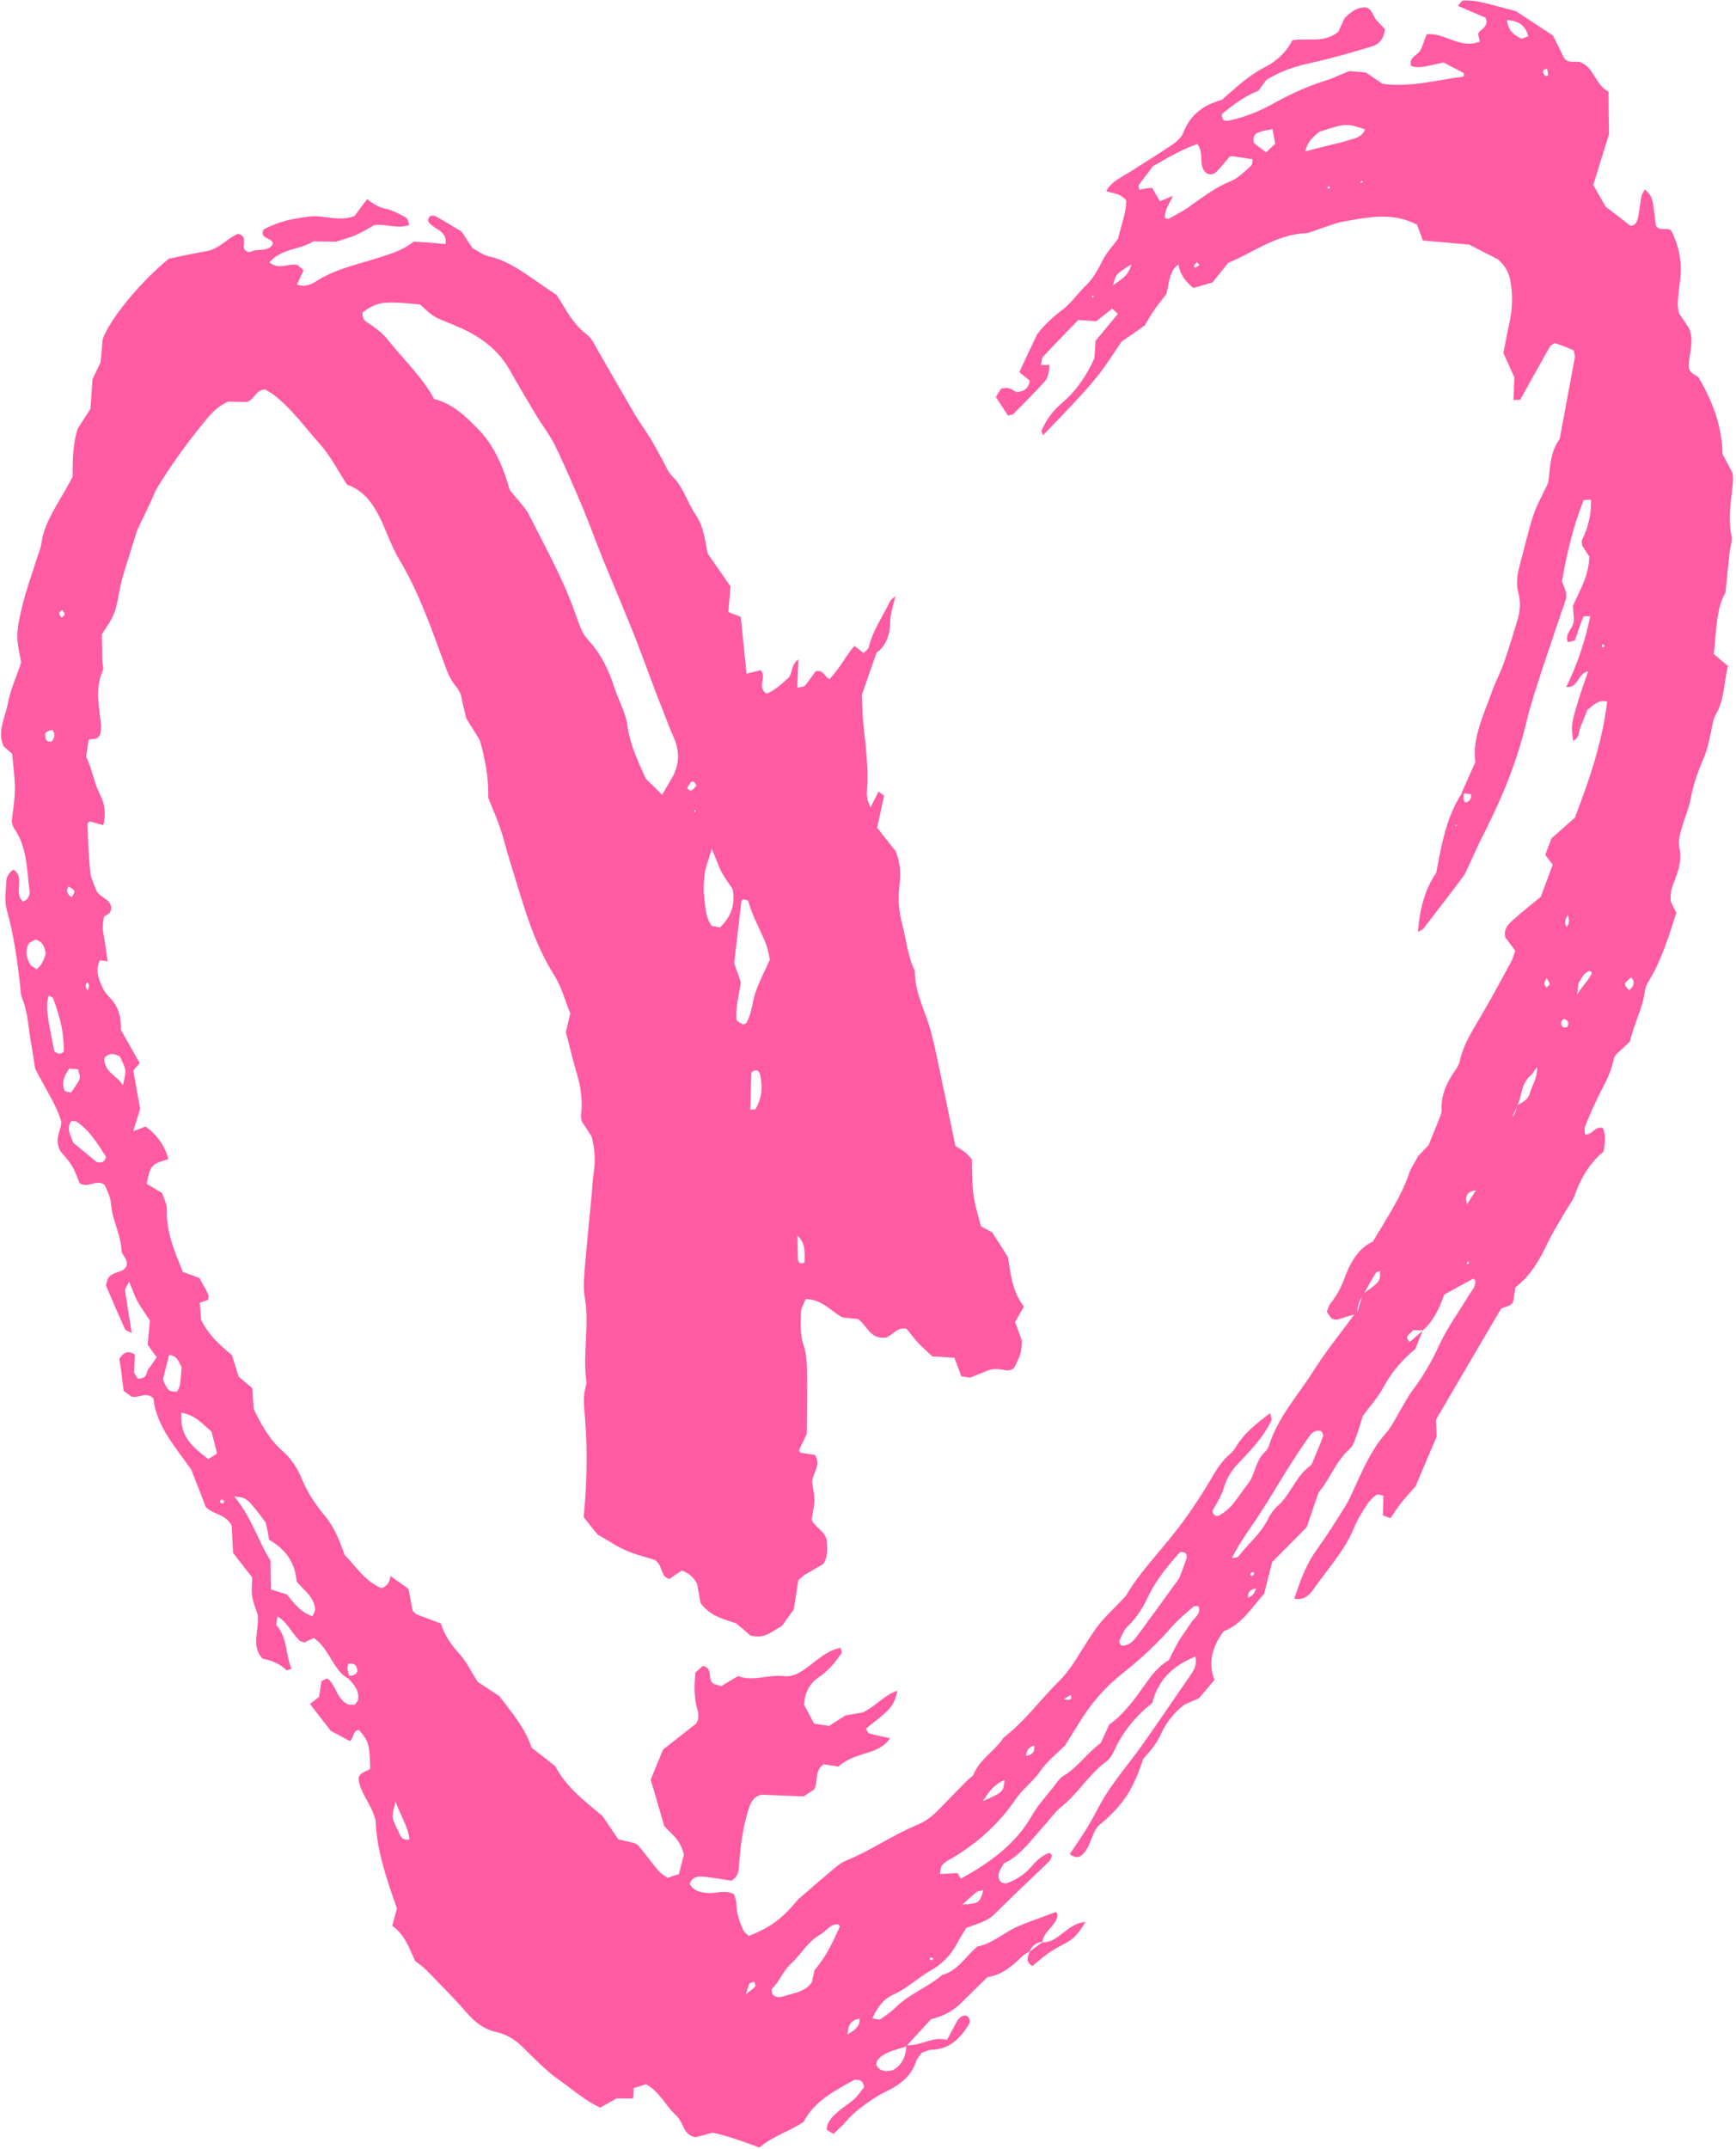 <?xml version="1.0" encoding="UTF-8"?> <svg xmlns="http://www.w3.org/2000/svg" width="556" height="688" viewBox="0 0 556 688" fill="none"><path d="M243.256 687.644C247.326 684.032 252.581 682.599 257.384 679.42C260.804 672.751 267.564 669.312 273.677 665.933C275.442 665.884 276.511 666.208 276.747 668.322C275.865 669.385 274.922 670.839 273.704 672.011C272.203 673.459 270.282 674.524 268.715 675.882C266.956 677.45 264.963 678.983 264.755 681.908C265.331 682.316 265.998 682.658 266.941 683.282C268.262 681.966 269.637 680.818 270.801 679.478C273.538 676.221 276.948 673.787 280.49 671.533C281.997 670.565 283.637 669.777 285.198 668.978C289.028 666.928 292.072 664.277 293.457 659.934C293.781 658.865 294.795 657.981 295.305 657.26C296.482 656.881 297.281 656.364 298.164 656.34C304.007 656.277 307.507 652.737 310.267 648.285C310.903 647.264 310.704 645.955 309.281 645.337C307.593 645.398 306.765 646.63 306.081 647.963C305.283 649.519 304.407 651.063 303.279 653.208C298.768 651.877 294.992 655.134 290.559 654.855C293.056 652.12 295.643 649.32 298.23 646.52C301.713 645.695 304.902 644.186 307.531 641.632C310.262 638.934 312.993 636.236 316.277 633.063C320.192 632.544 323.771 630.055 326.988 626.792C327.834 625.963 328.879 625.404 329.869 624.677C329.474 626.214 328.015 627.909 330.647 629.511C332.292 628.165 334.051 626.596 335.93 625.286C337.887 623.988 339.976 622.869 342.066 621.751C344.696 620.236 346.106 617.815 347.672 615.418C344.934 615.557 342.862 617.078 340.869 618.61C338.786 620.209 336.745 622.054 333.808 621.924L334.078 621.725C334 621.714 333.91 621.779 333.832 621.768C333.82 621.846 333.808 621.924 333.808 621.924C332.457 622.916 331.016 623.973 329.665 624.965C330.499 623.175 331.73 621.925 333.832 621.768C334.263 618.956 336.736 617.418 338.033 615.219C338.591 614.185 339.082 613.062 338.175 612.204C333.924 613.87 329.642 615.211 325.523 617.058C321.224 619.036 317.58 622.473 312.98 623.287C311.671 624.525 310.555 625.552 309.582 626.682C307.368 629.14 305.087 631.507 301.67 632.422C297.15 636.365 291.331 638.35 286.997 642.64C285.496 644.089 283.785 645.345 282.008 646.511C281.48 646.83 280.5 646.44 279.407 646.272C280.997 642.68 283.091 639.964 286.088 638.665C290.621 636.722 293.953 633.237 298.144 630.923C301.818 628.848 304.765 625.784 306.715 621.927C307.513 620.371 308.545 618.851 309.499 617.319C312.652 616.044 316.033 615.363 318.482 612.941C324.226 607.268 330.037 601.686 335.926 596.115C336.118 595.904 336.322 595.616 336.436 595.394C336.79 594.649 337.312 593.85 336.032 593.334C333.678 594.092 331.986 595.751 330.425 597.589C328.198 600.125 325.521 601.952 322.314 603.059C321.81 603.222 321.155 602.802 320.608 602.718C318.853 600.611 320.246 598.826 321.542 596.628C326.874 594.168 330.288 589.097 334.322 584.68C336.14 582.721 337.707 580.324 339.712 578.713C345.163 574.434 348.679 568.18 354.262 564.081C355.433 563.221 356.285 561.834 356.891 560.488C359.668 554.36 363.863 549.409 369.056 545.25C370.896 537.939 375.59 533.384 382.838 530.419C383.374 532.659 382.63 534.383 381.7 535.759C376.449 543.426 371.198 551.093 365.881 558.669C361.392 565.014 356.194 570.771 352.426 577.625C350.98 580.281 349.612 582.948 348.022 585.502C346.318 588.277 344.469 590.951 342.609 593.703C344.339 594.927 345.468 594.86 346.393 594.043C349.323 591.615 349.464 587.561 351.559 584.845C359.087 578.486 362.538 574.22 366.147 563.185C368.35 560.806 370.601 558.114 372.077 554.744C373.654 551.229 376.277 548.195 379.363 545.791C381.08 545.015 382.695 544.383 383.986 543.782C385.841 541.589 387.402 539.75 388.962 537.912C386.851 532.393 388.176 527.401 391.914 522.3C397.667 520.225 400.919 514.65 404.851 510.377C405.863 506.377 406.714 502.911 407.457 500.148C411.419 496.2 414.739 492.792 418.52 488.976C419.66 485.714 420.859 482.062 422.298 477.887C425.881 473.801 427.74 467.932 432.362 463.846C433.569 462.752 434.036 460.746 434.702 459.01C435.403 457.039 435.949 455.045 436.434 453.441C438.859 450.136 441.356 447.402 443.03 444.302C445.616 439.424 449.109 435.404 453.323 431.894C454.115 429.858 454.883 427.977 455.662 426.019C459.078 423.026 460.962 419.079 462.539 414.526C465.595 412.836 468.651 411.147 471.785 409.47C471.875 409.403 472.23 409.698 472.44 409.89C472.855 411.871 471.379 413.164 470.515 414.63C467.298 419.971 463.56 425.072 460.932 430.743C458.533 435.969 455.712 440.812 452.304 445.324C451.091 446.977 450.089 448.821 449.009 450.653C447.305 453.429 445.944 456.577 443.819 458.969C439.953 463.331 437.5 468.389 435.112 473.538C433.697 476.518 432.503 479.611 430.799 482.387C427.823 487.205 424.768 492.012 421.425 496.614C418.149 501.307 416.308 506.539 414.533 511.861C417.152 512.503 419.043 511.114 420.46 509.173C425.074 502.528 430.699 496.597 433.794 488.92C434.813 486.439 436.289 484.108 437.753 481.854C438.582 480.623 439.632 479.505 440.803 478.646C441.253 478.315 442.298 478.795 443.079 478.915C443.033 481.305 442.967 483.293 442.914 485.203C443.894 485.593 444.35 485.743 445.329 486.133C446.452 484.546 447.52 482.792 448.81 481.152C450.292 479.301 451.919 477.552 453.366 475.936C455.507 470.83 457.636 465.802 460.12 460.029C460.053 458.899 460.052 456.821 459.918 454.563C466.843 442.757 473.779 430.874 480.691 419.146C482.03 418.233 483.826 418.508 484.66 416.718C484.863 415.39 485.091 413.907 485.354 412.189C490.139 408.607 493.085 403.464 495.689 397.949C497.344 394.446 499.522 391.184 501.4 387.796C502.481 385.963 503.861 384.257 504.473 382.353C506.427 376.898 509.392 372.158 513.594 368.726C514.115 365.849 514.228 363.548 513.458 361.273C510.899 360.241 510.072 363.551 507.639 363.258C507.603 362.453 507.344 361.534 507.608 360.855C508.801 357.762 510.139 354.77 511.554 351.79C513.45 347.765 515.958 343.914 516.731 339.397C516.815 338.85 517.211 338.352 517.553 337.685C518.951 336.381 520.53 334.944 522.031 333.496C523.295 327.856 526.139 322.857 526.856 317.133C527.036 315.962 527.606 314.85 528.242 313.829C532.31 307.1 534.499 299.603 536.897 292.299C536.151 290.906 535.55 289.615 535.189 288.84C534.641 285.639 535.769 283.495 536.584 281.302C537.7 278.196 538.659 275.067 537.9 271.674C537.28 268.941 538.324 266.304 539.031 263.775C539.828 261.18 540.926 258.711 541.411 256.068C542.25 251.641 543.61 247.454 545.452 243.261C547.269 239.224 547.82 234.593 548.88 230.28C549.042 229.746 549.294 229.145 549.612 228.634C552.354 223.78 552.153 218.315 553.411 213.233C551.783 211.865 550.431 210.778 548.88 209.422C549.735 202.28 549.575 194.983 552.611 189.774C553.179 184.506 553.531 180.644 553.961 176.794C554.159 174.986 554.926 173.106 554.541 171.449C553.228 165.413 554.697 159.485 555.048 153.545C555.053 152.986 554.993 152.337 554.89 151.443C553.892 149.611 552.786 147.444 551.668 145.354C551.525 136.382 548.445 128.317 543.93 120.752C542.777 119.936 541.161 119.529 540.835 117.481C540.785 113.637 542.783 109.468 540.973 105.114C539.939 103.517 538.761 101.818 537.715 100.299C537.57 99.158 537.311 98.239 537.365 97.368C537.442 95.302 537.609 93.17 537.932 91.062C538.944 84.984 537.997 79.164 535.226 73.784C533.639 72.662 531.322 74.225 530.294 72.069C529.28 63.043 529.28 63.043 526.846 60.672C526.402 61.483 525.826 62.114 525.706 62.895C525.269 65.225 525.054 67.67 524.539 69.989C524.293 71.07 523.699 72.337 522.114 72.254C519.62 70.273 517.048 68.281 514.254 66.174C512.992 63.983 511.663 61.701 510.281 59.252C512.013 53.683 513.644 48.259 515.329 43.003C515.242 38.354 515.209 33.874 515.189 29.315C510.864 27.294 510.644 21.426 505.856 19.813C504.217 19.561 502.253 20.38 500.931 18.578C499.65 15.985 498.381 13.313 497.395 11.403C492.901 8.397 489.116 5.979 485.565 3.596C481.643 2.595 477.9 1.462 474.032 0.63C472.338 0.21 470.506 0.169 468.753 0.14C468.194 0.134 467.648 1.089 466.892 1.853C470.262 3.328 473.265 4.588 475.813 5.697C477.064 9.006 473.574 9.351 473.401 11.002C473.636 12.077 473.853 12.75 473.925 13.32C467.698 15.882 462.86 10.425 456.945 10.957C456.267 12.771 455.691 14.441 454.972 16.009C454.15 17.721 451.129 18.138 451.947 21.14C453.617 21.716 455.407 21.511 457.143 21.137C458.878 20.764 460.614 20.391 462.349 20.017C464.572 21.157 466.717 22.285 468.783 23.401C468.849 23.491 468.79 23.882 468.772 24.518C460.382 25.55 452.089 28.035 442.84 26.857C441.241 25.813 439.289 24.475 437.48 23.238C435.426 23.083 433.696 22.898 432.201 22.749C429.396 23.837 426.971 25.064 424.371 25.864C418.33 27.735 412.637 30.459 407.132 33.532C402.863 35.834 398.443 37.554 393.729 38.59C392.486 38.879 391.303 38.778 391.326 36.543C394.807 33.64 398.602 30.785 403.021 29.065C403.939 27.767 404.834 26.626 405.638 25.55C410.225 22.737 415.023 21.155 420.061 20.089C426.511 18.68 432.786 16.845 439.151 14.943C441.571 14.275 443.276 12.539 443.532 9.301C442.781 8.467 441.742 7.428 440.78 6.402C439.62 5.105 439.643 2.871 437.324 2.356C434.454 2.315 432.437 4.004 430.642 5.807C429.808 7.597 429.088 9.165 428.608 10.21C423.877 13.961 418.814 12.066 413.889 12.909C411.927 16.844 408.692 19.705 405.053 21.545C399.853 24.184 395.813 28.12 391.305 31.985C385.714 33.525 381.26 36.519 378.987 42.484C378.435 43.998 376.778 45.422 375.349 46.402C370.894 49.395 366.307 52.209 361.787 55.112C359.043 56.849 355.968 58.136 354.306 61.158C356.331 62.028 358.925 61.786 360.711 64.218C360.713 68.374 358.871 72.567 358.129 76.369C356.202 79.031 354.306 80.978 353.142 83.357C351.648 86.325 350.178 89.136 347.741 91.48C345.124 93.956 343.137 97.008 340.334 99.136C336.9 101.726 333.988 104.557 332.164 107.074C329.926 111.766 328.157 115.491 326.477 119.149C327.829 120.236 328.893 121.118 329.812 121.898C329.441 124.319 328.168 125.323 325.574 125.564C324.384 124.982 323.002 123.572 320.534 124.552C320.114 125.207 319.568 126.162 318.944 127.106L318.746 126.836C318.656 126.902 318.566 126.968 318.397 127.022C318.554 127.046 318.71 127.07 318.878 127.016C320.242 129.063 321.529 131.098 322.827 133.055C323.5 132.839 324.293 132.88 324.587 132.526C327.894 129.197 331.202 125.868 334.365 122.436C335.799 120.898 336.032 118.856 336.097 116.868C335.293 116.904 334.5 116.863 333.383 116.851C333.628 115.77 333.628 114.731 334.114 114.166C337.751 110.248 341.533 106.433 345.339 102.46C347.315 102.604 349.369 102.759 351.111 102.866C353.026 101.321 354.659 100.053 356.201 98.851C356.91 99.439 357.331 99.823 358.028 100.49C355.585 103.392 353.209 106.384 350.868 109.142C350.767 111.364 350.66 113.106 350.487 114.758C347.937 120.441 344.546 125.356 339.87 129.274C337.108 131.648 334.978 134.598 333.592 137.902C333.467 138.203 333.851 138.821 334.092 139.337C337.231 136.062 340.358 132.865 343.42 129.578C346.289 126.502 349.158 123.425 351.739 120.145C354.512 116.653 356.864 112.778 359.222 109.384C361.99 107.49 364.409 105.783 366.649 104.208C367.729 102.376 368.605 100.832 369.637 99.312C370.861 97.581 372.152 95.941 373.544 94.156C374.515 90.949 374.231 87.069 377.395 84.677C377.901 87.632 379.464 89.949 382.155 92.2C384.161 91.628 386.413 91.014 388.341 90.43C390.117 88.225 391.612 86.297 393.376 84.17C401.308 80.91 408.584 75.152 418.007 74.678C419.461 74.582 420.842 73.914 422.277 73.415C424.877 72.614 427.369 71.478 429.999 71.002C437.968 69.586 445.919 67.768 453.831 71.938C454.517 73.721 455.191 75.582 455.69 77.018C461.294 77.477 466.417 77.943 470.592 78.343C474.371 80.281 477.26 81.762 479.705 83.016C482.319 85.255 483.39 87.657 483.842 90.444C484.481 94.617 484.405 98.761 483.524 102.942C482.751 106.42 482.123 110 481.5 113.021C482.877 116.029 483.947 118.431 485.018 120.833C484.959 123.302 484.834 125.68 484.709 128.058C485.592 128.034 486.151 128.039 486.878 127.991C490.052 122.404 493.172 116.648 496.448 110.917C496.676 110.472 497.426 110.268 497.966 109.871C499.036 110.195 500.171 110.608 501.229 111.01C502.286 111.412 503.331 111.892 504.076 112.246C504.233 113.309 504.461 113.903 504.366 114.528C502.863 122.769 501.282 130.998 499.779 139.239C499.683 139.864 499.587 140.488 499.281 140.921C496.209 145.325 496.512 150.646 495.823 154.617C493.916 158.72 492.074 161.874 490.988 165.304C489.328 170.404 488.19 175.744 486.763 180.88C485.996 183.799 485.463 186.754 486.281 189.757C487.1 192.76 486.879 195.763 485.956 198.658C484.613 203.247 483.192 207.825 481.615 212.378C480.5 215.484 478.94 218.362 477.825 221.467C475.144 229.048 471.461 236.396 472.534 243.993C470.83 247.807 469.493 250.799 468.155 253.791C468.233 253.803 468.233 253.803 468.311 253.815C463.204 261.583 461.672 270.539 459.983 279.471C456.07 285.185 454.675 291.684 454.126 298.393C454.822 298.02 455.675 297.671 456.083 297.094C460.272 291.663 464.461 286.231 468.584 280.709C469.479 279.568 469.952 278.042 470.636 276.708C472.178 273.428 473.563 270.124 475.249 266.946C480.973 255.675 485.771 244.183 488.701 231.846C490.067 226.061 491.98 220.36 493.815 214.648C496.351 206.965 498.953 199.371 501.568 191.7C501.73 191.166 501.591 190.505 501.621 189.79C501.176 188.523 500.598 187.076 500.261 186.146C501.83 176.956 503.963 168.252 507.208 160.118C508.091 160.093 508.661 160.021 509.544 159.996C509.721 164.579 508.672 168.814 506.686 172.905C506.458 173.349 506.675 174.022 506.735 174.671C507.505 175.907 508.274 177.144 508.989 178.213C508.939 184.279 505.86 189.241 503.767 194.035C503.912 196.215 504.04 197.993 504.1 198.642C503.699 201.777 500.973 202.878 502.152 205.616C502.903 205.411 503.641 205.285 504.392 205.08C504.818 203.867 505.232 202.731 505.567 201.584C506.095 200.226 506.557 198.779 507.162 197.433C507.276 197.211 508.135 197.342 509.342 197.288C507.641 205.259 505.219 212.719 501.625 220C505.656 220.299 505.178 215.59 508.626 215C507.312 218.874 505.957 222.503 504.902 226.257C503.212 232.072 503.182 232.786 503.863 237.206C505.917 236.322 505.525 234.184 506.245 232.616C507.091 230.748 507.792 228.778 508.422 227.276C510.505 225.677 511.886 223.971 514.739 224.648C513.197 237.838 508.837 250.116 504.405 261.824C501.632 264.276 499.333 266.242 496.92 268.429C496.254 270.165 495.564 272.058 494.911 273.716C495.902 275.066 496.576 275.889 497.303 276.88C495.96 280.43 494.73 283.758 493.489 287.164C490.379 289.724 487.293 292.128 484.418 294.724C482.851 296.083 481.471 297.789 482.139 300.209C483.209 301.572 484.266 303.013 485.324 304.454C484.808 305.733 484.539 306.97 483.993 307.926C480.873 313.681 477.741 319.515 474.387 325.234C471.669 329.933 468.674 334.349 467.524 339.767C467.266 340.926 466.619 342.025 465.916 342.957C463.264 346.706 461.524 350.755 461.677 355.494C461.744 356.623 461.084 357.8 460.67 358.936C459.728 361.429 458.631 363.898 457.563 366.691C456.525 367.731 455.384 368.914 454.232 370.176L453.943 369.972L453.962 370.375L454.232 370.176C453.23 372.021 452.006 373.751 451.304 375.722C448.678 383.471 444.063 390.116 439.731 397.523C434.747 399.797 432.317 404.699 430.422 409.763C429.343 412.634 427.921 415.134 426.042 417.483C425.544 418.126 425.322 419.051 424.932 420.03C425.461 420.751 425.9 421.537 426.453 422.101C426.874 422.486 427.522 422.425 428.135 422.599C429.984 422.003 431.912 421.42 433.75 420.902C429.399 426.869 424.681 432.619 420.775 438.813C415.812 446.684 409.396 453.612 406.488 462.677C406.2 463.512 405.744 464.401 405.102 464.942C402.304 467.55 402.03 471.424 400.212 474.422C398.333 476.771 396.755 479.247 394.877 481.596C393.79 482.948 392.338 484.084 390.831 485.052C389.672 485.833 388.56 485.263 388.307 483.786C389.549 481.419 391.17 479.19 391.877 476.661C392.86 473.375 394.474 470.666 396.833 468.31C399.114 465.942 401.407 463.497 403.4 460.925C404.882 459.074 406.076 457.02 407.204 454.875C407.432 454.43 407.017 453.487 406.77 452.491C402.334 455.886 398.348 458.952 395.732 463.506C395.3 464.239 394.633 464.936 393.979 465.555C390.407 468.524 388.499 472.627 386.159 476.424C383.297 481.02 380.29 485.514 377.008 489.726C371.132 497.297 364.403 504.178 360.647 510.955C356.727 515.149 353.774 517.733 351.463 520.815C348.439 524.907 345.991 529.407 343.11 533.601C341.772 535.553 340.133 537.38 338.441 539.039C332.762 544.802 328.003 551.345 321.483 556.339C321.213 556.538 321.087 556.838 320.973 557.06C318.141 560.942 313.757 563.467 311.856 568.05C311.58 568.807 310.548 569.288 309.971 569.919C306.844 573.116 303.639 576.301 300.499 579.576C298.602 581.523 296.597 583.134 293.949 584.246C285.939 587.494 278.837 592.639 270.749 595.875C269.133 596.506 267.735 597.81 266.36 598.958C263.148 601.663 260.015 604.379 255.687 608.111C250.585 614.282 247.049 617.017 239.813 619.904C239.26 619.34 238.461 618.818 238.089 618.121C236.832 615.371 235.899 612.591 235.819 609.462C235.831 608.345 235.272 607.3 235.079 606.471C231.943 605.032 229.259 606.378 226.659 606.14C224.292 605.937 222.052 605.434 220.879 603.176C221.911 600.617 223.887 600.76 225.617 600.945C228.608 601.244 231.485 601.765 234.218 602.184C236.307 601.065 236.583 599.269 236.702 597.449C237.101 591.197 237.89 585.004 239.863 578.913C240.6 576.709 241.632 575.189 243.872 574.653C248.395 574.866 252.929 575.002 257.374 575.204C258.791 574.302 259.961 573.443 260.748 573.004C262.152 570.102 260.811 566.86 263.825 564.924C265.074 565.115 266.479 565.331 268.51 565.642C271.013 563.388 274.388 562.227 277.817 561.234C280.585 560.38 283.323 559.201 285.081 556.594C282.841 556.091 280.588 555.666 278.294 554.994C277.915 554.856 277.711 554.105 277.326 553.487C279.421 551.81 281.57 550.302 283.533 548.445C285.856 546.323 286.654 544.767 287.415 541.367C283.043 542.775 280.481 546.458 276.194 548.359C274.716 548.612 272.668 548.937 270.777 549.287C268.91 550.519 267.144 551.607 265.547 552.641C263.83 552.377 262.424 552.162 260.706 551.899C259.6 549.731 258.482 547.642 257.55 545.9C257.68 541.924 259.318 539.059 262.175 537.099C265.213 535.007 267.542 532.327 269.529 529.275C269.733 528.987 269.372 528.212 269.221 527.63C265.93 528.244 263.397 530.174 260.773 532.169C257.958 534.375 254.824 537.091 251.208 536.697C246.109 536.075 241.089 538.582 236.428 536.669C234.236 537.931 232.471 539.02 230.976 539.909C229.985 539.598 229.372 539.424 228.837 539.262C226.2 538.218 228.733 534.211 225.099 533.414C224.444 534.033 223.532 534.772 222.685 535.602C222.387 539.632 222.191 543.518 223.358 547.373C224.062 549.559 223.361 551.529 222.899 551.938C218.36 555.478 215.082 558.092 212.357 560.232C210.833 563.914 209.574 566.918 208.404 569.856C209.764 574.54 211.148 579.067 212.755 584.748C214.522 586.777 218.018 588.991 219.03 593.862C218.623 595.478 218.041 597.706 217.436 600.091C216.091 600.524 215.004 600.837 213.815 601.294C212.74 600.49 211.628 599.92 210.889 599.007C208.791 596.528 206.808 593.826 204.722 591.269C204.392 590.819 203.791 590.567 203.292 590.171C201.598 589.751 199.814 589.398 198.042 588.966C196.281 586.379 194.586 583.881 192.957 581.474C187.141 576.666 181.21 572.081 177.891 565.578C175.187 563.406 172.826 561.605 170.255 559.613C168.197 553.224 163.834 548.319 159.921 543.084C157.38 541.416 154.838 539.748 152.952 538.499C150.83 535.137 149.386 532.039 147.199 529.626C144.525 526.738 142.367 523.61 141.187 519.833C138.394 518.766 135.889 517.902 133.408 516.883C132.885 516.643 132.567 516.114 132.146 515.73C131.7 513.424 131.255 511.118 130.821 508.734C128.802 507.306 126.928 505.979 125.053 504.653C124.837 506.059 124.622 507.464 122.298 508.547C117.234 506.652 114.144 501.782 110.352 497.844C108.746 493.203 107.014 488.862 103.835 485.098C100.998 481.706 98.468 477.881 96.778 473.786C95.316 470.285 93.459 467.284 90.857 464.967C86.416 461.089 83.639 456.268 81.234 451.104C81.112 448.768 80.913 446.42 80.809 444.486C79.037 443.015 77.619 441.839 76.423 440.777C75.677 438.345 74.907 436.069 74.281 433.895C70.448 430.75 66.86 427.563 64.419 422.633C64.322 421.18 64.165 419.078 63.983 417.132C65.16 416.753 65.923 416.47 66.686 416.188C66.691 415.629 66.955 414.95 66.703 414.512C65.795 412.614 64.785 410.861 63.841 409.198C61.871 408.497 60.213 407.843 58.543 407.267C55.938 400.794 53.22 394.544 53.438 387.384C53.492 385.474 52.361 383.463 51.94 382.04C49.819 380.756 48.353 379.892 46.965 379.04C48.199 373.075 48.403 372.787 53.928 371.156C52.766 366.742 50.176 363.308 46.661 360.692C45.304 361.203 44.361 361.618 42.668 362.237C43.603 359.264 44.275 356.969 44.886 355.065C44.115 350.711 43.386 346.603 42.687 342.82C43.569 341.756 44.146 341.126 44.734 340.417C42.726 336.832 40.718 333.248 38.698 329.741C38.864 325.531 37.883 322.024 34.818 319.077C33.778 318.038 32.943 316.711 32.431 315.354C31.373 312.874 30.561 310.352 32.043 307.463C32.902 307.594 33.683 307.714 34.463 307.834C34.023 304.969 33.739 302.128 33.197 299.408C32.794 297.348 32.859 295.36 33.404 293.366C34.359 292.873 35.458 292.482 35.607 290.986C35.708 287.725 31.822 287.529 30.775 284.971C30.035 283.019 29.061 281.032 28.892 279.008C28.384 273.975 28.202 268.912 28.019 263.85C27.976 263.603 28.403 263.429 28.709 262.996C30.012 263.356 31.316 263.715 33.076 264.225C33.993 260.849 33.559 257.426 32.146 254.652C30.053 250.575 29.462 246.089 27.58 242.204C27.891 240.174 28.155 238.456 28.406 236.816C29.661 236.449 30.995 237.133 32.087 235.223C32.17 234.676 32.44 233.439 32.373 232.31C31.763 226.382 30.349 220.491 32.922 214.652C33.276 213.907 32.795 212.874 32.77 211.991C32.745 209.03 32.653 205.979 32.615 203.096C36.972 196.572 36.894 196.56 38.618 187.394C38.972 185.61 39.547 183.939 40.057 182.179C41.304 178.215 42.563 174.172 43.972 169.673C45.136 167.294 46.552 164.314 47.967 161.334C48.891 159.478 49.527 157.418 50.673 155.675C55.365 148.003 60.712 140.751 66.492 133.805C68.245 131.756 70.22 129.821 73.126 128.588C75.114 128.653 77.505 128.699 79.18 128.716C81.738 127.67 81.959 124.667 84.986 124.731C85.641 125.151 86.752 125.721 87.683 126.424C93.47 130.907 97.677 136.826 102.449 142.193C105.796 145.903 108.117 150.574 111.165 155.197C116.709 157.086 119.835 161.721 122.294 167.053C124.141 171.172 125.638 175.477 127.935 179.266C134.295 189.911 138.266 201.548 142.494 213.065C143.451 215.689 144.521 218.091 146.288 220.12C146.829 220.763 147.177 221.615 147.55 222.312C148.158 225.122 148.791 227.776 149.327 230.016C150.998 232.67 152.404 234.964 153.624 236.909C155.514 243.352 156.557 249.586 156.374 255.472C157.757 258.96 159.134 261.969 160.175 265.085C161.336 268.46 162.149 272.021 163.219 275.462C167.202 288.06 170.345 300.929 177.48 312.253C179.866 315.975 181.004 320.545 182.64 324.472C182.137 326.712 181.669 328.719 181.238 330.491C182.442 335.151 183.513 339.631 184.777 343.9C186.107 348.26 186.632 352.656 186.082 357.287C185.998 357.833 186.227 358.428 186.419 359.256C187.465 360.775 188.631 362.552 189.467 363.879C190.64 368.215 190.691 372.059 190.08 376.041C189.757 378.149 189.68 380.216 189.513 382.348C188.749 390.462 187.918 398.486 187.244 406.535C187.024 409.538 186.791 412.619 187.309 415.496C188.816 424.438 186.557 433.442 187.817 442.426C187.889 442.997 187.715 443.61 187.541 444.222C186.636 447.52 187.095 450.787 187.385 454.108C188.184 464.54 188.009 475.063 186.928 485.766C188.461 487.759 190.138 489.854 191.352 491.319C194.884 493.299 197.546 495.225 200.55 496.485C203.776 497.859 207.319 498.722 209.758 499.495C212.498 501.433 211.401 504.941 214.422 505.564C215.761 504.651 216.932 503.791 218.349 502.89C220.319 503.591 221.983 504.725 223.288 507.163C223.637 509.055 224.005 511.349 224.354 513.241C227.516 517.641 232.099 518.504 235.74 519.781C237.801 521.455 239.351 522.812 240.336 523.682C244.938 524.947 247.357 522.201 250.389 520.667C251.703 518.871 253.041 516.918 254.241 515.344C254.768 511.908 255.223 508.941 255.678 505.974C256.32 505.433 256.986 504.736 257.695 504.285C259.718 503.077 261.82 501.88 263.663 500.804C265.139 498.473 265.017 496.137 264.842 493.632C264.486 490.221 260.966 489.202 259.931 486.566C260.278 484.302 260.836 482.229 260.823 480.229C260.821 478.151 260.262 476.067 260.087 474.602C260.331 471.443 263.069 469.225 261.025 465.875C259.619 465.66 257.979 465.408 256.34 465.157C256.184 465.133 256.099 464.64 255.913 464.292C256.633 462.724 257.43 461.168 258.378 459.156C258.423 452.609 258.605 445.684 258.463 438.789C258.389 436.141 258.262 433.324 257.372 430.79C256.156 427.247 256.473 423.619 256.531 420.112C256.578 418.76 257.508 417.385 258.048 415.949C263.309 416.036 266.23 419.92 269.775 421.822C271.817 422.055 273.547 422.241 274.808 422.354C277.824 424.575 278.62 428.772 283.484 428.319C285.52 428.072 287.062 424.792 290.317 425.45C291.531 426.915 292.721 428.536 294.092 430.025C295.54 431.526 297.09 432.882 298.629 434.317C301.085 434.453 303.385 434.566 305.674 434.757C306.522 437.045 307.274 438.919 307.881 440.69C309.131 440.881 309.99 441.013 310.692 441.121C313.677 439.9 316.403 438.799 317.243 438.528C321.027 437.83 322.716 439.847 324.847 437.936C325.35 436.734 326.317 435.124 326.814 433.442C327.186 432.06 327.191 430.463 327.292 429.28C326.444 426.992 325.782 425.052 325.085 423.347C326.075 421.581 326.951 420.037 327.929 418.348C324.046 413.438 323.737 407.636 322.773 402.454C320.969 399.62 319.364 397.056 317.747 394.57C316.636 394 315.603 393.443 314.203 392.669C313.342 389.42 312.193 385.967 311.771 382.466C311.24 378.628 311.358 374.73 311.26 371.199C310.299 370.172 309.77 369.452 309.049 368.942C308.117 368.24 307.096 367.604 305.996 366.956C304.419 359.521 302.985 352.188 301.396 344.832C300.438 340.13 299.48 335.428 298.277 330.768C296.579 324.114 292.888 317.954 293.016 310.861C290.696 306.19 290.278 301.091 289.032 296.185C287.913 292.017 287.496 287.957 288.064 283.729C288.585 279.812 288.3 275.933 286.827 272.51C284.819 269.965 282.944 267.599 280.937 265.054C281.722 261.498 282.405 258.086 283.153 254.765C282.432 254.255 282 253.948 281.357 253.45C280.559 255.006 279.851 256.496 278.825 258.497C277.629 256.395 277.58 254.63 277.687 252.888C278.146 246.245 277.385 239.735 276.637 233.147C276.196 229.243 276.146 225.399 276.03 222.505C277.757 217.495 279.16 213.554 280.737 209C283.697 206.897 285.017 203.502 285.105 199.28C285.133 196.487 286.122 193.682 286.787 190.907C286.145 191.448 285.359 191.887 285.005 192.632C282.665 197.468 279.502 201.938 278.196 207.332C278.01 208.023 277.134 208.528 276.569 209.081C275.506 208.199 274.563 207.574 273.643 206.794C270.714 210.261 268.728 214.352 265.703 217.405C263.877 216.806 263.936 214.337 261.203 214.957C260.297 216.177 259.151 217.919 257.872 219.482C257.476 219.98 256.527 219.915 255.362 220.216C255.475 216.876 255.593 214.017 255.712 211.159C253.238 212.697 253.919 216.078 252.208 217.335C249.794 219.522 247.777 221.211 245.478 222.137C242.305 219.892 245.757 216.665 243.6 214.576C242.267 214.932 240.855 215.275 239.108 215.726C238.456 209.552 237.846 203.625 237.26 197.541C236.202 197.139 234.923 196.624 233.265 195.97C233.516 193.291 233.755 190.69 233.963 187.765C231.673 184.457 229.251 180.969 226.696 177.301C225.799 173.247 225.454 168.719 222.779 164.793C220.104 160.866 218.925 156.05 215.385 152.551C213.925 151.128 213.131 149.008 212.133 147.177C210.816 144.817 209.578 142.47 208.171 140.176C206.446 137.354 204.45 134.731 202.815 131.843C199.016 125.347 195.372 118.874 191.573 112.378C190.497 110.535 189.625 108.403 188.051 107.203C183.526 103.872 181.163 98.954 178.326 94.523C175.286 92.459 172.324 90.407 169.361 88.354C165.378 85.666 161.371 83.134 156.499 82.067C154.571 81.612 152.787 80.219 151.309 79.433C150.01 77.476 149.042 75.969 147.876 74.192C145.311 72.68 142.547 70.898 139.669 69.338C138.714 68.792 137.261 68.889 137.075 70.619C138.23 73.513 143.293 73.33 142.719 78.117C141.056 78.022 139.56 77.873 138.143 77.735C136.401 77.628 134.581 77.509 132.527 77.354C128.787 80.377 124.205 81.593 119.587 83.043C113.3 84.956 106.838 86.443 101.159 90.128C99.472 91.228 97.442 91.956 95.093 91.116C95.801 89.626 96.509 88.136 97.229 86.569C96.388 85.8 95.757 85.224 95.258 84.828C92.225 84.283 89.241 86.543 86.272 84.01C90.162 79.492 96.246 79.945 100.329 77.294C103.2 77.334 105.59 77.381 107.668 77.379C109.944 76.609 112.016 76.128 113.901 75.298C116.045 74.348 118.08 73.061 119.911 72.064C123.737 71.611 127.294 73.435 131.107 72.021C130.758 71.169 130.613 70.028 130.102 69.71C128.035 68.594 125.837 67.297 123.584 66.872C121.175 66.423 119.379 65.109 117.582 63.795C116.088 65.723 114.684 67.586 113.561 69.172C108.301 71.163 103.567 68.679 98.745 69.379C93.028 70.181 90.073 70.687 84.459 73.423C82.839 76.691 87.283 75.853 87.416 78.112C85.79 80.899 82.42 79.424 80.15 80.674C79.97 80.806 79.514 80.657 79.28 80.621C78.979 80.495 78.769 80.303 78.547 80.189C77.086 78.766 79.787 75.743 76.243 74.881C72.845 76.198 70.318 79.647 66.289 80.388C62.181 81.117 58.049 82.002 54.086 82.833C45.141 90.093 35.142 102.147 32.863 108.67C32.66 111.037 32.409 113.716 32.218 116.004C31.157 118.239 30.221 120.173 29.627 121.441C29.389 125.081 29.168 128.084 28.971 130.931C27.393 133.406 25.941 135.581 24.885 137.257C23.188 142.592 23.329 147.408 23.23 152.748C22.126 154.736 20.884 157.103 19.498 159.368C16.78 164.066 13.918 168.663 13.236 174.152C13.009 175.636 12.403 176.982 11.941 178.429C10.358 183.541 8.463 188.605 7.181 193.843C5.024 202.703 5.175 204.325 6.782 212.084C5.284 216.649 3.376 220.752 2.55 225.101C1.687 229.684 -1.007 234.226 1.146 238.952C2.342 240.014 3.471 240.986 3.892 241.371C4.273 245.665 4.773 249.178 4.781 252.775C4.711 256.361 4.082 259.941 3.76 263.088C4.085 264.097 4.145 264.746 4.476 265.196C8.683 271.115 8.555 278.209 9.436 284.977C9.635 286.286 9.371 288.004 7.354 288.654C4.163 286.007 8.226 280.875 4.285 278.433C2.688 279.467 2.058 280.969 1.999 282.398C1.856 285.414 1.378 288.537 2.154 291.293C4.387 299.148 5.478 307.147 6.402 315.201C6.577 316.666 6.571 318.264 7.083 319.621C9.067 324.4 9.07 329.595 10.058 334.622C10.534 337.252 10.92 339.949 11.233 342.075C14.21 348.205 17.966 353.416 19.639 359.187C19.587 362.136 17.216 364.57 19.32 368.568C19.915 369.379 21.652 371.084 22.872 373.029C24.092 374.974 24.85 377.328 25.494 378.865C28.504 380.605 30.67 377.421 33.488 379.372C33.915 380.236 34.582 381.617 35.016 382.962C35.407 384.061 35.54 385.28 35.672 386.499C36.228 391.22 38.698 395.434 38.905 400.341C38.978 401.951 41.111 403.157 40.542 405.307C39.522 407.788 36.146 406.871 34.568 409.347C34.418 409.803 34.208 410.65 33.908 411.563C35.905 416.265 37.914 420.888 40 425.524C40.241 426.04 41.244 426.274 42.199 426.82C41.434 421.907 40.663 417.553 40.06 413.145C39.999 412.497 40.665 411.8 41.361 410.388C42.474 413.036 43.057 414.964 44.067 416.717C45.186 418.806 46.652 420.709 48.005 422.835C47.754 425.514 47.503 428.192 47.3 430.559C48.28 431.988 49.14 433.158 50.197 434.599C49.189 435.963 48.439 437.207 47.545 438.348C46.741 439.424 47.379 441.52 44.117 441.419C43.787 440.969 43.228 439.924 42.963 439.564C43.046 436.939 43.141 435.276 43.146 433.678C40.881 432.292 39.476 433.116 38.216 435.08C38.457 436.636 38.752 438.359 38.958 440.149C39.175 441.861 39.38 443.65 39.597 445.362C40.751 446.178 41.682 446.88 42.115 447.186C44.745 447.749 46.78 445.424 49.136 447.783C50.072 456.797 56.394 463.52 61.292 470.665C62.971 474.838 64.45 478.741 65.876 482.476C68.274 485.081 72.4 484.755 74.216 488.55C74.313 491.042 74.507 493.949 74.641 497.246C76.582 499.701 78.589 502.247 80.783 505.14C80.754 506.894 80.431 509.002 80.757 511.05C81.112 513.422 82.128 515.656 82.55 517.079C83.033 522.268 80.327 526.888 84.071 531.138C86.804 531.557 89.519 532.613 91.743 534.792C91.875 534.972 92.661 534.533 93.334 534.316C91.415 529.627 92.019 524.125 88.449 520.301C88.617 519.208 88.748 518.349 88.868 517.568C92.022 519.41 93.406 522.899 95.917 525.282C96.26 525.654 96.975 525.684 97.498 525.924C98.53 525.443 99.485 524.95 100.518 524.469C103.978 526.917 105.482 530.664 107.718 533.804C108.764 535.323 109.846 536.608 111.558 537.429C113.337 539.38 115.128 541.253 114.673 544.22C114.589 544.767 114.048 545.164 113.706 545.83C112.902 545.867 112.109 545.825 111.629 545.832C107.67 544.026 107.715 539.558 104.843 537.439C104.08 537.722 103.564 537.962 102.958 538.269C102.694 539.987 102.431 541.705 102.18 543.344C101.177 544.15 100.265 544.889 99.274 545.616C101.612 548.612 103.74 551.416 105.945 554.231C108.09 555.359 110.157 556.475 112.079 557.489C113.454 556.341 112.918 554.101 114.942 553.932C118.013 557.36 118.404 558.458 118.559 566.314C117.508 567.432 114.974 567.283 114.849 569.662C115.35 574.214 118.991 577.569 120.322 582.968C120.573 592.277 123.894 601.897 127.118 611.102C126.549 613.252 126.051 614.934 125.632 616.628C129.736 619.575 131.143 623.947 132.935 627.898C134.221 628.894 135.453 629.722 136.492 630.76C140.837 635.262 145.35 639.71 149.425 644.411C152.075 647.454 154.99 649.819 159.014 650.676C162.726 651.484 165.532 653.513 168.086 656.142C171.493 659.461 174.865 663.015 178.758 665.77C183.162 668.842 187.158 672.492 192.229 674.867C194.15 673.803 195.903 672.793 197.476 671.915C199.398 671.89 201.074 671.907 202.749 671.924C202.863 670.663 202.916 669.792 202.94 668.597C204.273 668.242 205.618 667.809 206.885 667.364C211.307 669.8 213.117 674.153 216.404 677.214C217.456 678.174 218.201 679.567 218.802 680.858C219.566 682.654 220.648 683.939 222.744 684.34C224.66 683.834 226.654 683.341 228.245 682.865C233.729 684.105 238.493 685.874 243.256 687.644ZM487.108 12.304C485.107 11.278 483.052 10.084 482.654 6.427C486.528 6.701 488.547 8.129 489.45 11.624C488.441 11.949 487.552 12.532 487.108 12.304ZM495.096 24.317C494.339 24.042 493.894 22.774 494.446 22.3C494.626 22.167 494.939 22.215 495.521 22.065C495.66 22.726 495.708 23.452 495.847 24.113C495.835 24.191 495.33 24.353 495.096 24.317ZM422.506 42.201C431.081 39.44 431.081 39.44 437.172 41.413C436.207 44.062 433.768 44.327 431.673 44.965C429.733 45.627 427.673 46.031 425.679 46.524C423.44 47.06 421.188 47.674 418.029 48.468C418.88 45.002 420.837 43.704 422.506 42.201ZM401.577 45.787C401.149 42.844 402.038 42.261 407.533 41.345C407.798 42.744 408.051 44.221 408.412 46.035C407.668 46.72 406.911 47.484 405.513 48.788C403.65 47.383 402.43 46.477 401.577 45.787ZM350.343 94.836L349.857 95.401L349.731 94.662L350.343 94.836ZM356.467 91.379C357.33 87.835 357.33 87.835 362.38 84.613C361.277 88.68 358.923 89.438 356.467 91.379ZM384.151 84.913C383.713 85.166 383.185 85.485 382.747 85.737C382.614 85.557 382.272 85.185 382.362 85.119C382.668 84.686 383.052 84.265 383.346 83.911C383.61 84.271 383.887 84.553 384.151 84.913ZM426.023 59.923C425.921 60.068 425.795 60.368 425.705 60.434C425.471 60.398 425.327 60.296 425.105 60.182C425.207 60.038 425.344 59.659 425.423 59.671C425.591 59.617 425.801 59.809 426.023 59.923ZM436.575 58.344C436.239 58.452 435.836 58.47 435.5 58.579C435.704 58.29 435.974 58.092 436.178 57.803C436.31 57.983 436.443 58.164 436.575 58.344ZM380.507 66.453C378.538 67.83 376.383 68.858 374.281 70.054C374.101 70.186 373.735 69.97 373.11 69.874C372.892 67.124 374.645 65.075 375.641 62.75C374.362 63.273 373.005 63.785 371.467 64.428C370.59 62.855 369.82 61.618 369.009 60.135C368.282 60.184 367.465 60.298 366.649 60.413C366.078 60.485 365.495 60.636 364.913 60.786C364.828 60.294 364.534 59.609 364.75 59.243C366.088 57.29 367.648 55.451 369.269 53.222C373.652 50.697 378.227 47.962 383.463 46.127C385.891 49.057 383.503 53.166 386.429 55.453C387.673 56.203 388.862 55.746 389.708 54.916C391.131 53.456 392.433 51.738 393.79 50.188C394.036 50.145 394.306 49.947 394.618 49.995C396.649 50.306 398.757 50.629 401.178 51C400.992 51.691 401.148 52.754 400.608 53.151C398.579 54.917 396.658 57.021 394.19 58.001C389.165 60.028 384.896 63.37 380.507 66.453ZM466.515 264.488L466.059 264.338L466.443 263.918L466.515 264.488ZM469.418 257.021C468.288 256.049 468.768 255.004 468.924 253.989C469.705 254.108 470.407 254.216 471.11 254.324C471.351 255.879 470.607 256.564 469.418 257.021ZM513.054 206.967C513.011 206.721 513.125 206.499 513.161 206.264C513.45 206.468 513.672 206.583 513.96 206.787C513.768 206.997 513.666 207.141 513.552 207.363C513.33 207.249 513.108 207.135 513.054 206.967ZM502.098 293.039C502.61 294.396 502.821 295.627 501.758 296.823C500.856 295.406 501.36 294.204 502.098 293.039ZM521.751 317.07C519.906 315.029 519.918 314.951 522.464 312.943C523.81 314.588 523.204 315.934 521.751 317.07ZM494.579 314.983C494.573 314.502 494.969 314.004 495.347 313.103C495.774 313.967 496.249 314.52 496.309 315.168C496.351 315.414 495.643 315.865 495.271 316.208C495.018 315.769 494.598 315.385 494.579 314.983ZM505.768 314.46C506.698 313.084 507.31 311.18 509.346 310.933C509.544 311.203 509.82 311.485 509.796 311.641C508.903 313.822 507.09 315.222 505.056 318.587C505.529 316.022 505.36 315.037 505.768 314.46ZM500.593 328.931C499.697 327.995 499.763 327.046 500.922 326.265C502.225 326.624 502.64 327.567 501.98 328.745C501.866 328.967 500.803 329.123 500.593 328.931ZM489.953 344.643C490.595 344.102 491.028 343.369 492.33 341.651C492.254 345.795 490.604 347.7 490.034 349.85C489.824 350.697 489.369 351.586 488.726 352.127C487.982 352.812 486.949 353.293 486.06 353.876C487.398 350.885 487.168 347.173 489.953 344.643ZM485.706 354.621C485.527 355.792 485.203 356.862 484.357 357.691C484.837 356.646 485.227 355.667 485.706 354.621ZM472.688 381.157C471.836 382.545 470.906 383.921 469.85 385.597C468.996 382.829 470.094 381.399 472.688 381.157ZM470.178 403.789C470.918 404.701 470.191 404.75 469.699 404.834C469.837 404.456 469.962 404.155 470.178 403.789ZM440.565 407.721C440.793 407.277 441.532 407.15 441.97 406.898C442.104 410.195 442.08 410.351 436.971 413.964C438.177 411.831 439.293 409.764 440.565 407.721ZM436.221 415.207C435.723 416.889 435.226 418.571 434.716 420.331C434.691 418.409 435.267 416.739 436.221 415.207ZM452.557 425.943C453.596 425.942 454.713 425.953 455.83 425.965C454.366 427.179 452.889 428.471 451.502 429.697C449.477 427.788 451.729 427.174 452.557 425.943ZM399.722 511.509C399.601 509.173 401 508.908 402.321 508.631C401.817 509.832 401.392 511.046 399.722 511.509ZM401.574 504.121C401.55 504.277 401.202 504.463 401.022 504.596C400.799 504.482 400.487 504.434 400.433 504.266C400.379 504.098 400.517 503.719 400.697 503.587C401.315 503.202 401.682 503.418 401.574 504.121ZM403.935 484.024C406.863 479.517 409.582 474.819 412.432 470.301C414.658 466.726 416.95 463.242 419.387 459.859C420.215 458.627 421.554 457.714 423.224 458.289C423.465 458.806 423.927 459.436 423.789 459.814C422.974 462.007 422.068 464.266 421.096 466.435C420.604 467.558 420.311 468.952 419.422 469.535C414.92 472.84 413.421 478.445 409.351 482.057C408.055 483.216 406.854 484.791 406.135 486.359C403.819 491.039 399.809 494.26 396.718 498.262C396.322 498.761 395.361 498.773 394.532 498.966C397.112 493.607 400.779 488.974 403.935 484.024ZM358.511 525.412C359.231 523.844 359.92 521.952 361.139 520.78C364.038 518.028 366.049 514.819 367.716 511.239C370.308 505.802 374.131 501.193 377.972 496.987C380.074 496.83 380.297 497.982 379.95 499.208C379.2 501.491 378.306 503.671 377.641 505.407C372.576 512.383 368.417 518.139 364.18 523.883C362.877 525.602 361.455 527.062 359.076 526.937C358.836 526.421 358.307 525.7 358.511 525.412ZM340.702 544.101C341.68 543.451 342.299 543.067 342.917 542.682C343.537 544.375 342.642 544.478 340.702 544.101ZM331.232 558.952C331.51 561.313 330.207 561.992 328.652 562.233C328.735 560.648 329.317 559.458 331.232 558.952ZM321.713 569.961C321.373 573.745 321.271 573.889 314.762 576.727C316.532 574.042 318.302 571.356 321.713 569.961ZM306.673 599.783C304.907 599.832 303.207 599.971 301.039 600.038C301.297 598.879 301.194 597.984 301.602 597.407C302.112 596.686 302.911 596.169 303.619 595.718C312.361 590.825 319.757 584.286 325.338 576.031C327.606 572.702 330.824 570.478 332.979 567.372C335.247 564.043 338.243 561.705 341.064 558.941C342.96 555.955 344.869 552.891 346.777 549.827C350.227 544.522 354.465 539.817 359.376 535.934C365.019 531.444 370.307 526.661 375.067 521.157C377.204 518.687 379.761 516.601 382.252 514.426C382.534 514.149 383.303 514.347 383.862 514.353C384.752 516.887 382.417 518.047 381.361 519.724C380.088 521.766 378.606 523.617 377.412 525.672C376.344 527.426 375.486 529.372 374.346 531.595C369.267 534.493 366.573 540.074 362.828 544.695C360.565 547.465 358.236 550.145 355.288 552.17C354.341 554.183 353.495 556.051 352.535 558.142C348.237 561.159 345.272 565.9 340.529 568.689C339.304 569.38 338.44 570.846 337.546 571.988C335.157 575.058 332.39 577.991 330.524 581.301C325.268 590.565 317.109 596.348 307.761 601.548C307.376 600.929 306.979 600.389 306.673 599.783ZM312.598 605.966C313.15 605.491 314.033 605.466 314.952 605.208C313.849 609.274 313.309 609.671 308.258 609.776C309.723 608.562 311.055 607.168 312.598 605.966ZM308.054 610.064L308.144 609.998L308.15 610.479L308.054 610.064ZM257.687 404.226C256.048 405.013 255.645 403.992 255.585 403.344C255.421 400.761 255.492 398.215 255.406 395.644C258.206 398.231 257.65 401.343 257.687 404.226ZM243.419 344.017C244.274 347.825 244.09 351.633 241.954 355.141C241.852 355.286 241.462 355.226 240.321 355.371C240.432 350.992 240.538 347.172 240.632 343.431C242.019 342.205 243.064 342.684 243.419 344.017ZM239.629 288.452C240.953 293.37 243.556 297.765 245.396 302.443C245.907 303.8 246.149 305.355 246.576 307.259C245.113 310.551 243.313 313.952 242.035 317.592C240.884 320.932 240.79 324.674 238.972 327.672C238.468 327.834 238.107 328.099 237.885 327.985C237.14 327.631 236.497 327.133 235.92 326.725C235.438 322.575 236.739 318.778 237.241 314.46C236.754 312.946 236.014 310.995 235.135 308.383C235.847 302.178 236.642 295.427 237.449 288.598C237.485 288.363 237.833 288.177 238.025 287.967C238.56 288.129 239.508 288.194 239.629 288.452ZM231.251 279.496C232.249 281.327 233.518 282.96 234.618 284.647C235.606 289.674 234.124 293.603 230.57 296.974C229.567 296.74 228.787 296.621 228.006 296.501C225.932 293.865 226.009 290.76 225.58 287.817C225.261 285.211 225.367 282.43 225.696 279.763C225.917 277.799 226.775 275.853 227.956 271.798C229.67 275.737 230.241 277.743 231.251 279.496ZM222.886 259.513L222.466 260.168L222.339 259.429L222.886 259.513ZM222.99 251.537C222.57 252.192 221.993 252.823 221.297 253.195C221.117 253.328 220.053 252.445 220.053 252.445C220.407 251.7 220.827 251.045 221.325 250.403C221.427 250.258 221.896 250.33 222.142 250.288C222.485 250.66 223.104 251.315 222.99 251.537ZM139.029 127.74C135.302 120.775 129.281 115.217 124.262 108.854C122.321 106.398 119.935 104.754 117.394 103.086C116.306 102.36 115.916 101.261 116.197 99.945C121.114 96.543 122.657 96.38 134.478 97.473C135.896 98.649 137.332 100.228 139.087 101.296C140.841 102.364 142.901 102.999 144.848 103.857C146.193 104.463 147.629 105.003 148.963 105.687C155.067 108.62 160.108 112.75 163.42 118.772C166.054 123.491 168.855 128.156 171.59 132.731C173.556 136.069 176.038 139.167 177.746 142.626C181.029 149.362 183.964 156.286 186.899 163.209C189.635 169.862 192.023 176.702 194.85 183.289C197.195 188.843 199.462 194.385 201.73 199.927C205.525 209.06 208.647 218.41 212.352 227.609C213.44 230.413 214.451 233.205 215.708 235.955C217.74 240.423 217.641 244.723 215.319 248.923C214.329 250.689 213.272 252.365 212.066 254.498C210.131 252.523 208.461 250.908 206.856 249.384C204.289 243.716 201.751 238.372 200.931 232.252C200.436 228.18 198.14 224.392 196.84 220.356C195.011 214.562 192.462 209.296 188.207 204.728C186.626 203.047 185.724 200.591 184.942 198.393C181.062 186.69 175.038 175.936 169.518 165.02C168.238 162.426 165.924 160.314 163.256 156.868C161.378 150.346 158.629 142.732 152.578 136.85C148.852 133.002 144.868 129.275 139.029 127.74ZM18.942 196.365C19.002 195.975 19.608 195.668 19.98 195.326C20.233 195.764 20.72 196.238 20.726 196.719C20.666 197.109 20.06 197.416 19.765 197.77C19.435 197.32 18.948 196.846 18.942 196.365ZM14.465 235.479C14.465 234.44 14.633 234.386 16.74 233.67C17.81 235.033 17.541 236.27 16.478 237.466C14.845 237.695 14.52 236.686 14.465 235.479ZM21.916 283.853C24.205 285.083 24.271 285.173 22.986 287.294C21.599 286.442 21.04 285.397 21.916 283.853ZM9.695 308.833C8.421 306.719 7.975 304.413 9.319 301.902C9.925 301.595 10.7 301.234 11.319 300.849C13.547 301.431 14.281 302.902 14.624 305.352C14.067 307.425 13.347 308.993 11.78 310.351C10.993 309.751 10.08 309.451 9.695 308.833ZM28.005 314.516C28.9 315.452 28.276 316.396 28.066 317.243C27.639 316.378 26.978 315.477 28.005 314.516ZM17.422 336.63C14.845 324.247 14.634 321.977 15.605 318.769C16.037 319.075 16.818 319.195 16.992 319.621C19.495 326.238 20.452 330.941 20.449 336.694C19.411 337.734 18.408 337.5 17.422 336.63ZM33.4 338.759C35.308 336.734 36.931 337.622 38.354 338.24C40.543 342.731 40.555 342.653 39.332 347.5C37.721 344.456 33.318 343.462 33.4 338.759ZM20.745 349.367C19.741 347.055 20.232 344.893 22.17 342.153C23.197 342.23 23.99 342.272 24.939 342.337C25.198 343.256 25.481 344.019 25.595 344.835C25.602 345.316 25.338 345.995 25.032 346.427C24.281 347.671 23.465 348.824 22.751 349.834C21.814 349.69 21.358 349.54 20.745 349.367ZM23.481 365.93C22.59 363.395 21.148 361.336 22.78 359.029C23.495 359.059 24.155 358.92 24.522 359.136C28.794 362.029 31.331 366.334 33.916 370.326C33.64 372.122 32.643 372.369 31.004 372.118C28.877 370.353 26.395 368.294 23.481 365.93ZM52.376 442.285C52.346 441.961 52.225 441.703 52.273 441.391C52.903 438.85 53.52 436.387 54.137 433.924C56.684 433.995 57.123 435.82 58.175 437.82C58.014 439.394 57.937 441.46 57.638 443.412C57.518 444.193 56.996 444.992 56.654 445.658C53.963 445.486 53.964 445.486 52.376 442.285ZM58.105 452.354C62.7 453.139 64.894 456.032 67.73 458.385C68.278 460.547 68.892 462.799 69.524 465.453C68.467 466.09 67.579 466.673 66.702 467.178C61.913 463.487 57.401 460.079 58.105 452.354ZM70.859 480.203C70.961 480.059 71.328 480.275 71.562 480.311C71.604 480.557 71.803 480.827 71.767 481.061C71.743 481.217 71.305 481.47 71.148 481.446C70.469 481.182 70.307 480.678 70.859 480.203ZM91.867 510.515C90.263 510.03 88.581 509.532 86.755 508.933C86.687 505.726 86.662 502.765 86.648 499.726C82.657 493.439 80.743 486.113 75.015 479.162C79.111 479.55 79.111 479.55 85.086 487.498C85.212 488.237 85.483 489.078 85.664 489.985C85.844 490.891 85.959 491.708 86.158 493.017C91.234 495.873 94.564 500.22 94.982 506.358C97.266 509.185 100.618 511.297 100.903 515.177C100.951 515.904 100.429 516.703 100.063 517.526C96.189 516.213 94.085 513.253 91.867 510.515ZM111.549 532.793C113.777 532.335 114.312 533.536 114.475 535.079C114.026 536.449 112.897 536.516 111.846 536.594C111.479 535.339 110.955 534.06 111.549 532.793ZM127.374 585.967C125.372 581.824 125.372 581.824 126.685 576.91C128.676 582.17 130.779 585.13 131.142 589.022C128.367 589.396 128.108 587.438 127.374 585.967ZM298.976 627.054C298.784 627.265 298.658 627.565 298.49 627.619C298.322 627.673 298.033 627.469 297.799 627.433C297.835 627.199 297.871 626.965 297.907 626.731C298.207 626.857 298.586 626.994 298.976 627.054ZM253.218 628.911C256.477 625.895 258.631 621.75 262.564 619.555C264.575 618.425 265.907 615.992 268.52 616.152C268.706 616.501 269.061 616.795 268.959 616.939C266.787 621.721 264.604 626.581 260.93 630.733C260.649 632.049 260.265 633.508 259.996 634.746C257.841 637.852 254.364 638.118 251.337 639.093C249.992 639.526 248.413 639.923 247.289 638.392C247.295 637.834 247.024 636.993 247.306 636.717C249.743 634.373 250.714 631.165 253.218 628.911ZM240.128 635.057C240.5 634.714 241.059 634.72 241.563 634.558C241.726 635.062 242.098 635.759 241.894 636.047C241.486 636.624 240.79 636.996 238.875 638.541C239.738 636.036 239.756 635.4 240.128 635.057ZM275.317 646.365C275.493 648.869 273.806 649.969 271.422 651.442C271.643 648.439 272.453 646.805 275.317 646.365ZM280.641 661.166C280.815 660.554 280.754 659.905 281.126 659.563C283.479 656.726 287.113 656.484 290.265 655.209C290.087 658.458 288.941 661.24 285.975 662.863C283.825 663.333 281.813 663.424 280.641 661.166Z" fill="#FF5BA2"></path></svg> 